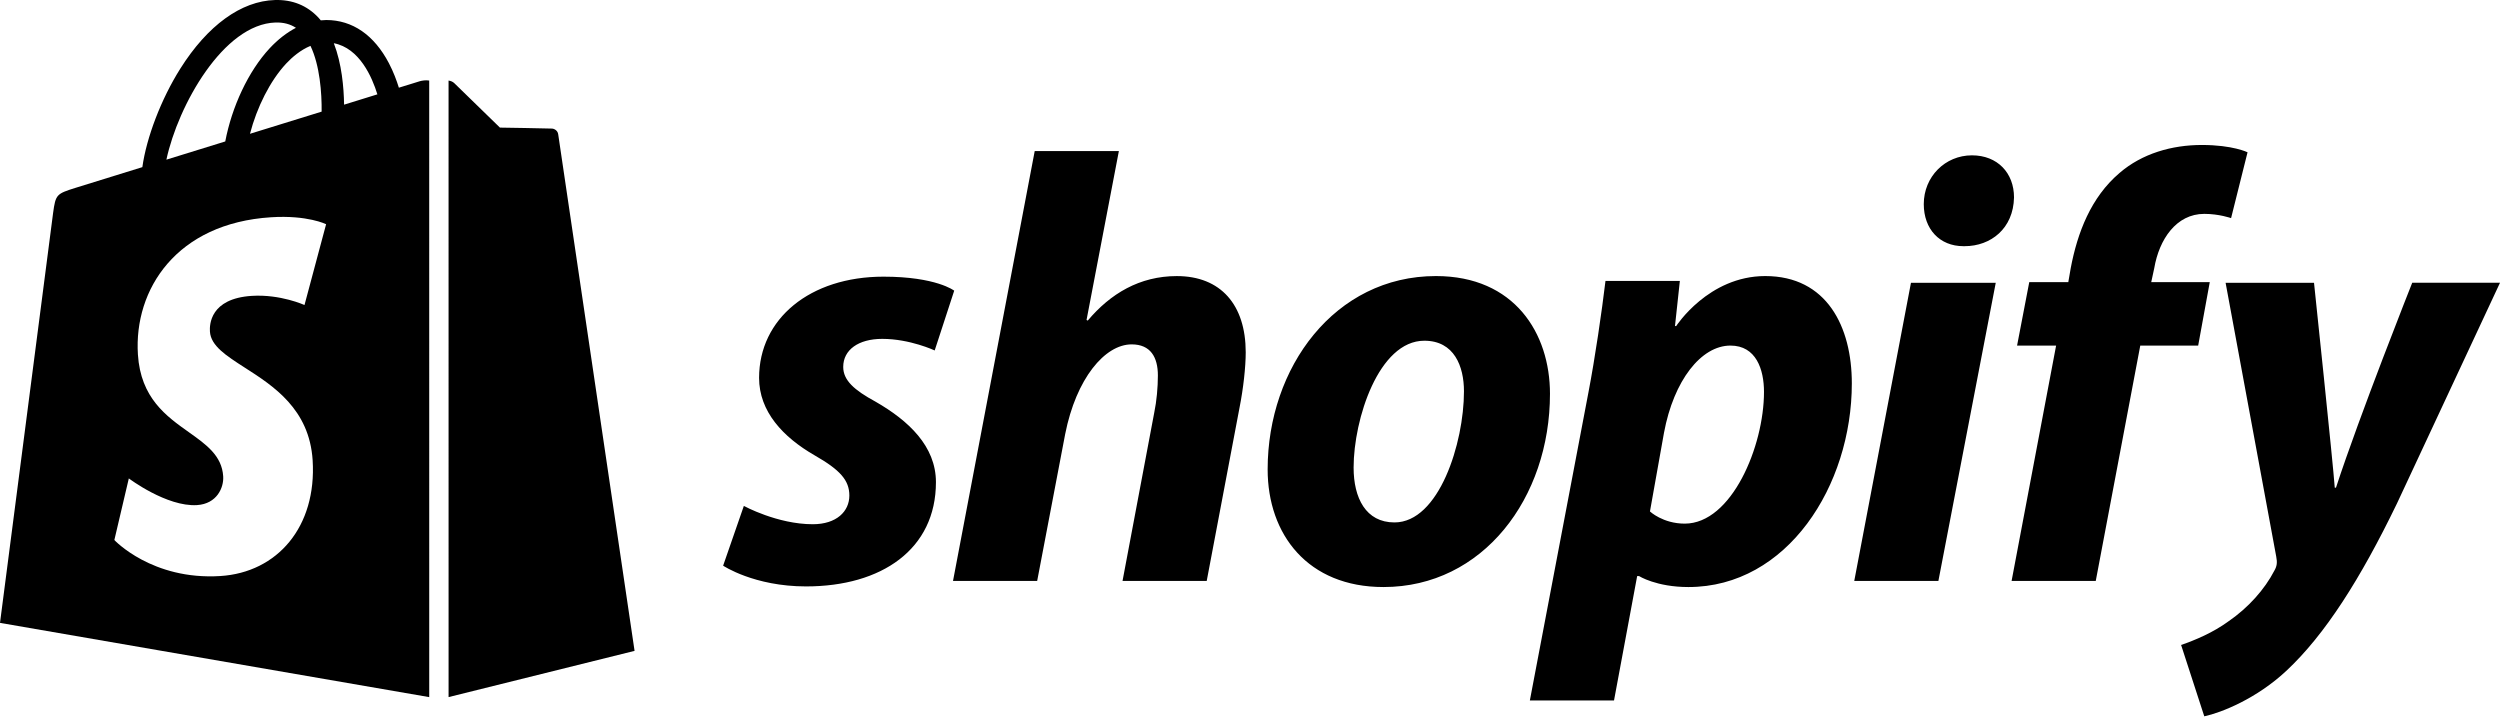 <svg width="104" height="30" viewBox="0 0 104 30" fill="none" xmlns="http://www.w3.org/2000/svg">
<g id="Group 51">
<path id="Union" fill-rule="evenodd" clip-rule="evenodd" d="M91.926 11.738H89.491L89.617 11.155C89.82 9.962 90.531 8.897 91.698 8.897C92.32 8.897 92.813 9.074 92.813 9.074L93.498 6.335C93.498 6.335 92.889 6.031 91.595 6.031C90.352 6.031 89.11 6.386 88.171 7.197C86.979 8.212 86.421 9.683 86.142 11.155L86.041 11.738H84.417L83.91 14.377H85.534L83.682 24.168H87.183L89.035 14.377H91.444L91.926 11.738ZM45.251 13.336C46.189 12.22 47.407 11.485 48.955 11.485C50.781 11.485 51.821 12.677 51.822 14.656C51.822 15.265 51.72 16.177 51.568 16.939L50.199 24.168H46.697L48.016 17.168C48.117 16.686 48.168 16.102 48.168 15.62C48.168 14.859 47.863 14.326 47.077 14.326C45.961 14.326 44.769 15.746 44.312 18.055L43.146 24.168H39.645L43.044 6.284H46.545L45.2 13.311L45.251 13.336ZM35.078 15.264C35.078 15.822 35.535 16.228 36.423 16.71C37.793 17.496 38.934 18.561 38.935 20.057C38.935 22.848 36.678 24.395 33.532 24.395C31.368 24.395 30.082 23.532 30.082 23.532L30.944 21.046C30.944 21.046 32.337 21.808 33.811 21.808C34.8 21.808 35.333 21.275 35.333 20.615C35.333 19.981 34.952 19.55 33.886 18.941C32.567 18.181 31.578 17.115 31.578 15.72C31.578 13.259 33.696 11.509 36.752 11.509C38.949 11.509 39.695 12.092 39.695 12.092L38.883 14.579C38.883 14.579 37.855 14.097 36.702 14.097C35.712 14.097 35.078 14.553 35.078 15.264ZM59.735 11.484C55.524 11.484 52.734 15.29 52.734 19.525C52.734 22.239 54.408 24.421 57.554 24.421C61.689 24.421 64.479 20.718 64.479 16.38C64.479 13.869 63.007 11.484 59.735 11.484ZM58.01 21.733C56.818 21.733 56.31 20.718 56.31 19.45C56.31 17.446 57.351 14.174 59.253 14.174C60.496 14.174 60.901 15.239 60.901 16.279C60.901 18.435 59.862 21.733 58.01 21.733ZM69.729 13.565C69.729 13.565 71.07 11.484 73.433 11.484C75.995 11.484 77.036 13.59 77.036 15.948C77.036 20.21 74.347 24.421 70.238 24.421C68.901 24.421 68.183 23.964 68.183 23.964H68.106L67.143 29.139H63.642L66.078 16.329C66.356 14.883 66.636 12.956 66.788 11.687H69.882L69.679 13.565H69.729ZM68.638 21.276C68.638 21.276 69.176 21.783 70.085 21.783C72.038 21.783 73.382 18.562 73.382 16.304C73.382 15.365 73.053 14.376 71.987 14.376C70.769 14.376 69.628 15.822 69.222 18.003L68.638 21.276ZM82.033 6.462C80.917 6.462 80.029 7.35 80.029 8.491C80.029 9.531 80.689 10.241 81.678 10.241H81.728C82.82 10.241 83.758 9.505 83.783 8.212C83.783 7.197 83.098 6.462 82.033 6.462ZM80.637 24.167H77.137L79.496 11.764H83.023L80.637 24.167ZM97.177 20.287C98.159 17.277 100.348 11.764 100.348 11.764V11.763H104L99.713 20.946C98.191 24.092 96.72 26.4 95.122 27.897C93.879 29.063 92.408 29.647 91.698 29.799L90.734 26.831C91.317 26.628 92.053 26.324 92.712 25.842C93.524 25.284 94.208 24.523 94.615 23.736C94.717 23.559 94.742 23.406 94.691 23.153L92.585 11.764H96.263C96.263 11.764 97.059 19.317 97.126 20.287H97.177Z" fill="#000"/>
<path id="Union_2" fill-rule="evenodd" clip-rule="evenodd" d="M17.855 3.35L17.856 29L17.854 29L0 25.912C0 25.912 2.13 9.438 2.209 8.858C2.316 8.09 2.341 8.065 3.155 7.81C3.173 7.804 3.722 7.634 4.595 7.364L4.596 7.363L5.922 6.953C6.094 5.719 6.701 4.126 7.499 2.858C8.634 1.056 10.033 0.042 11.438 0.001C12.166 -0.02 12.773 0.227 13.247 0.733C13.281 0.77 13.313 0.808 13.345 0.847L13.369 0.845C13.437 0.839 13.504 0.833 13.571 0.833H13.575C14.663 0.835 15.563 1.455 16.178 2.628C16.369 2.992 16.502 3.354 16.593 3.648L16.965 3.533L16.965 3.533L16.967 3.533C17.281 3.435 17.459 3.38 17.46 3.38C17.542 3.355 17.703 3.326 17.855 3.35ZM14.812 4.2L15.699 3.925C15.478 3.206 14.954 2 13.887 1.798C14.219 2.653 14.303 3.643 14.314 4.354L14.812 4.2ZM10.399 5.566L13.38 4.644C13.389 3.867 13.305 2.719 12.916 1.908C12.503 2.079 12.154 2.377 11.904 2.645C11.233 3.365 10.687 4.463 10.399 5.566ZM12.311 1.157C12.073 1.001 11.796 0.929 11.466 0.936C9.297 0.999 7.406 4.385 6.922 6.642C7.366 6.505 7.832 6.361 8.311 6.212L8.313 6.212C8.66 6.104 9.014 5.995 9.371 5.884C9.643 4.451 10.327 2.965 11.22 2.007C11.564 1.638 11.931 1.355 12.311 1.157ZM12.667 12.689L13.566 9.327C13.566 9.327 12.791 8.941 11.277 9.038C7.346 9.286 5.565 12.034 5.737 14.746C5.851 16.557 6.918 17.314 7.853 17.977C8.582 18.495 9.231 18.956 9.285 19.815C9.315 20.289 9.021 20.959 8.197 21.012C6.935 21.091 5.359 19.902 5.359 19.902L4.757 22.465C4.757 22.465 6.322 24.143 9.166 23.963C11.536 23.814 13.18 21.918 13.006 19.147C12.871 17.017 11.371 16.055 10.185 15.295C9.411 14.798 8.77 14.387 8.733 13.793C8.715 13.517 8.733 12.418 10.476 12.308C11.665 12.233 12.667 12.689 12.667 12.689ZM20.797 5.308C20.797 5.308 22.862 5.34 22.967 5.349C23.072 5.357 23.201 5.439 23.221 5.585C23.241 5.732 26.398 27.076 26.398 27.076L18.661 28.999L18.66 3.351C18.75 3.365 18.837 3.398 18.9 3.461C19.071 3.632 20.797 5.308 20.797 5.308Z" fill="#000"/>
</g>
</svg>
